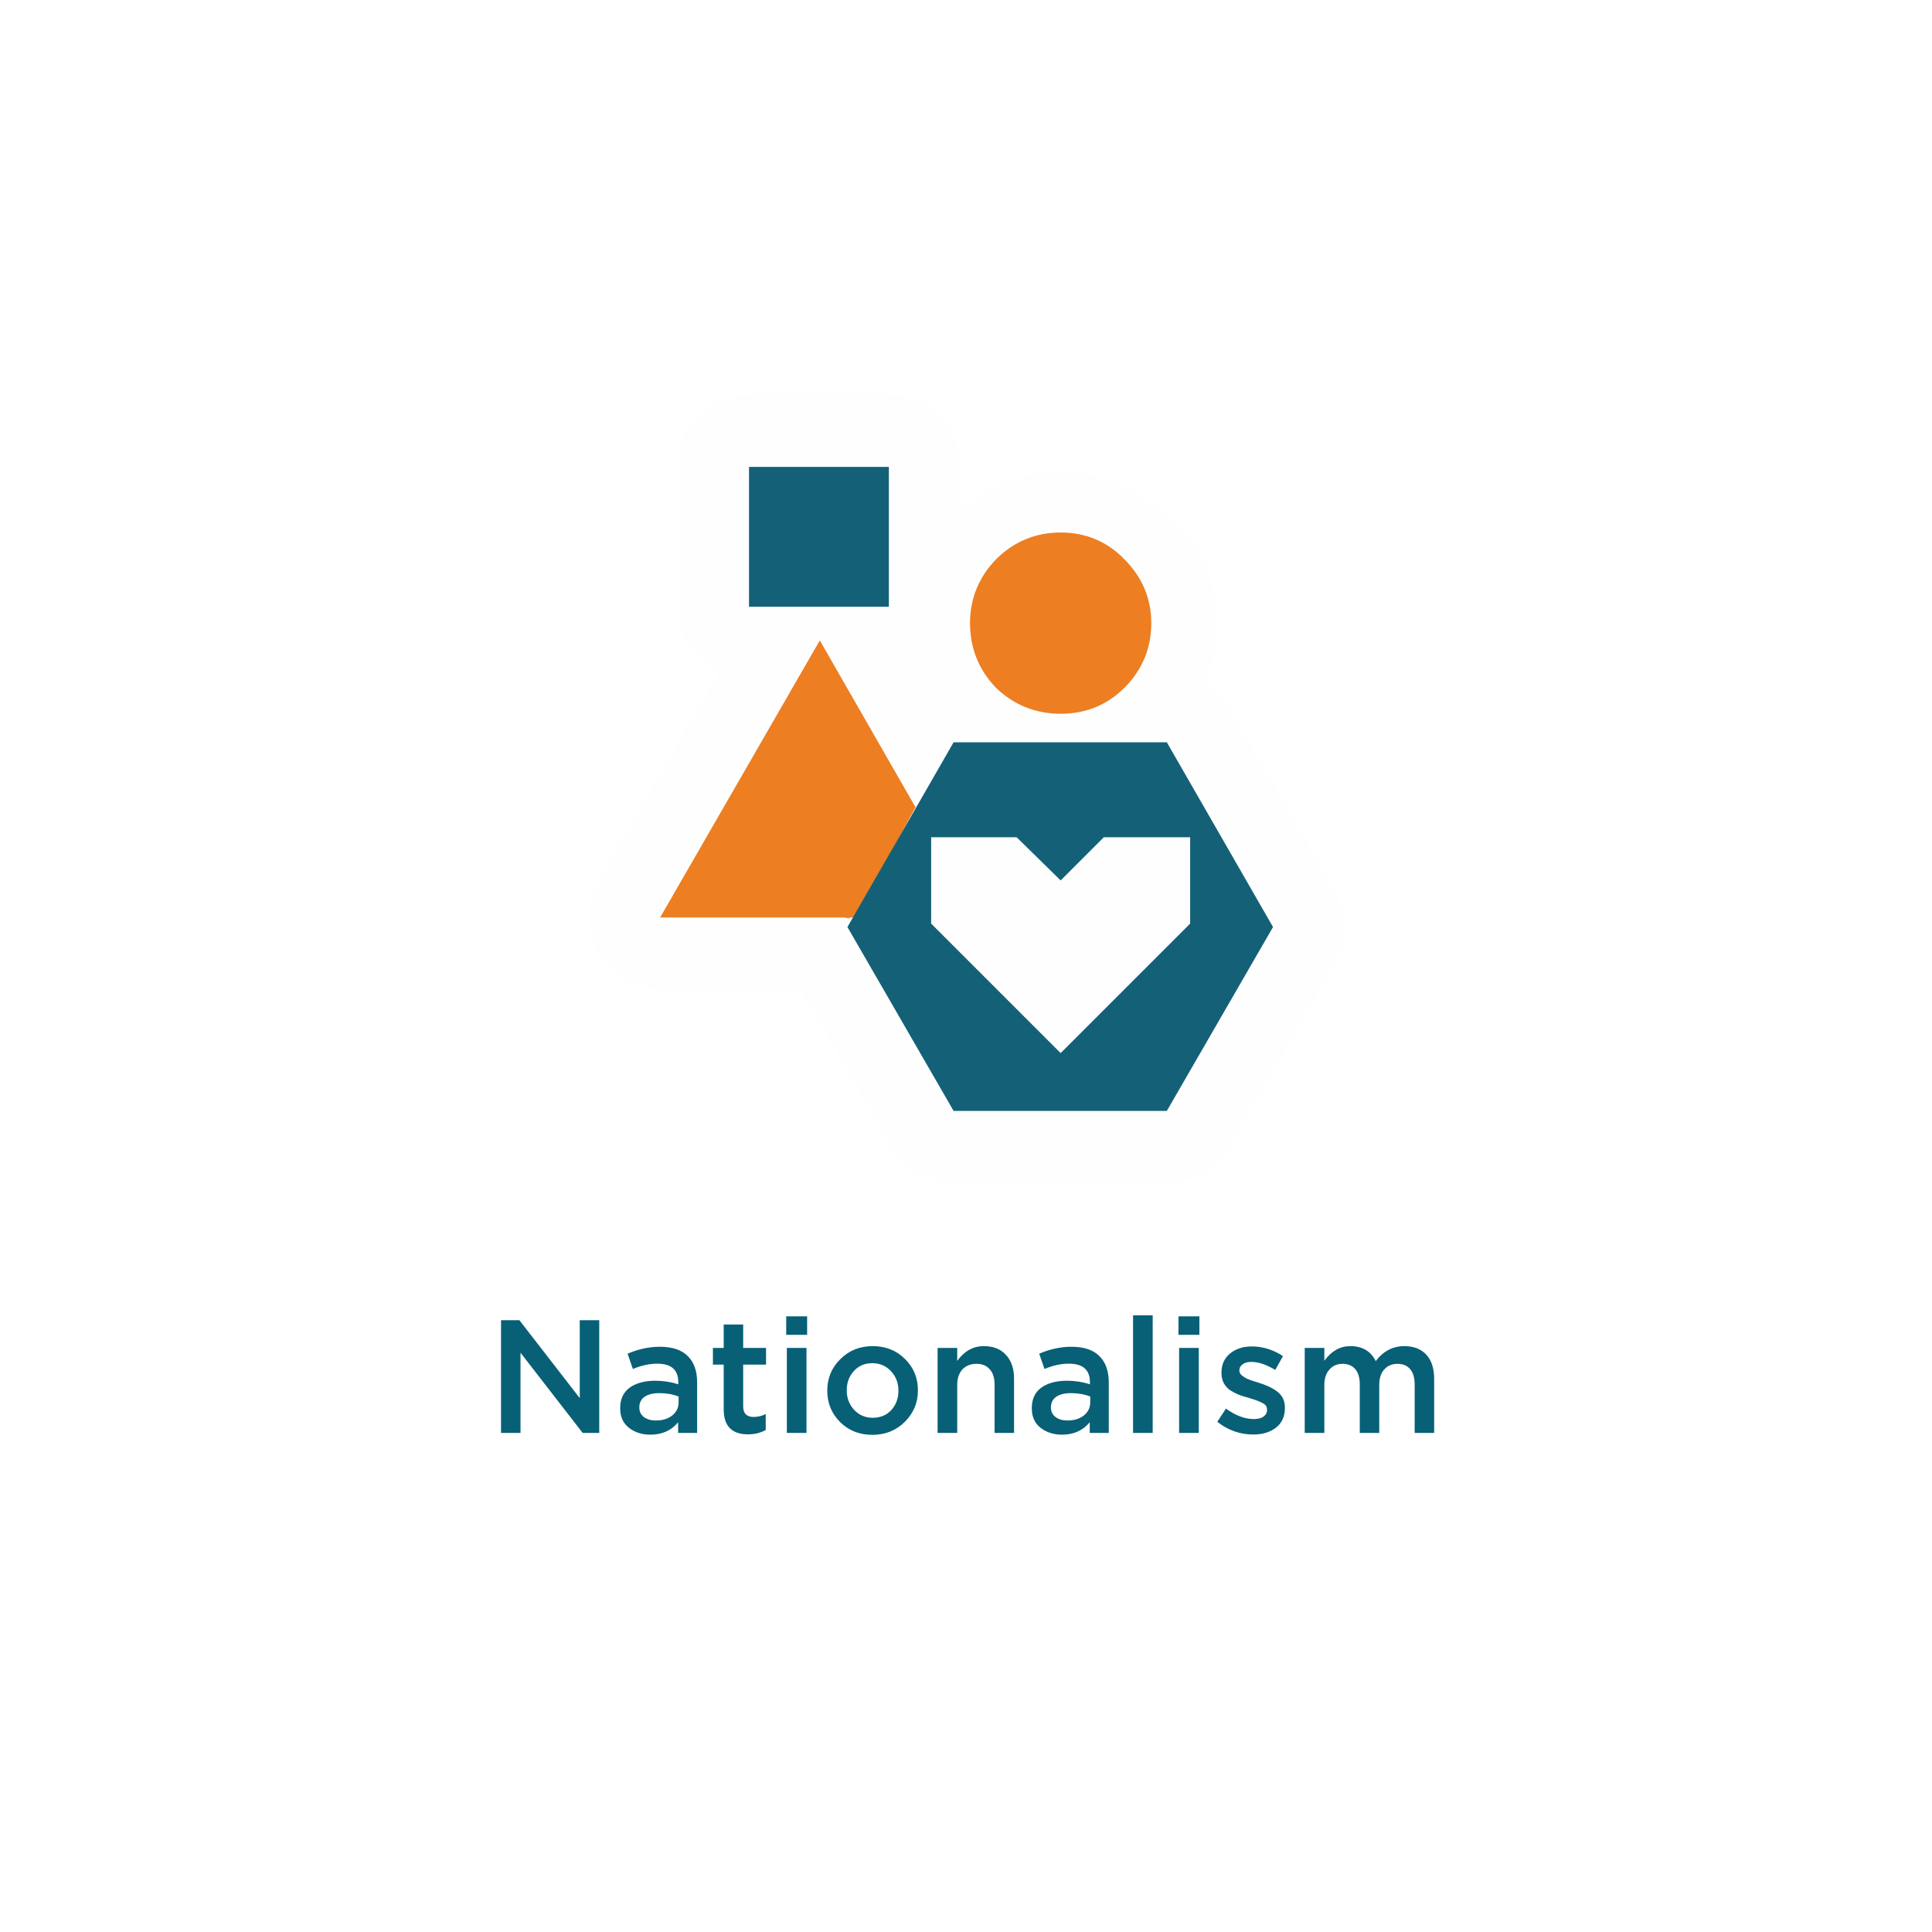 <svg width="120" height="120" viewBox="0 0 120 120" fill="none" xmlns="http://www.w3.org/2000/svg">
<g filter="url(#filter0_d_317_7345)">
<rect x="10" y="10" width="100" height="100" rx="5" fill="white"/>
</g>
<path d="M31.12 89V82H32.26L36.01 86.84V82H37.22V89H36.19L32.33 84.02V89H31.12ZM40.4 89.11C39.873 89.11 39.427 88.967 39.06 88.68C38.7 88.393 38.52 87.993 38.52 87.48V87.46C38.52 86.9 38.717 86.477 39.11 86.19C39.51 85.903 40.044 85.76 40.71 85.76C41.197 85.76 41.67 85.833 42.13 85.98V85.85C42.13 85.083 41.694 84.7 40.82 84.7C40.34 84.7 39.837 84.81 39.31 85.03L38.98 84.08C39.654 83.793 40.32 83.65 40.98 83.65C41.767 83.65 42.35 83.847 42.73 84.24C43.11 84.62 43.3 85.163 43.3 85.87V89H42.12V88.34C41.694 88.853 41.12 89.11 40.4 89.11ZM40.74 88.23C41.147 88.23 41.483 88.127 41.75 87.92C42.017 87.707 42.15 87.433 42.15 87.1V86.74C41.79 86.6 41.39 86.53 40.95 86.53C40.557 86.53 40.25 86.607 40.03 86.76C39.817 86.913 39.71 87.13 39.71 87.41V87.43C39.71 87.677 39.807 87.873 40 88.02C40.194 88.16 40.44 88.23 40.74 88.23ZM46.47 89.09C45.457 89.09 44.95 88.573 44.95 87.54V84.76H44.28V83.72H44.95V82.27H46.16V83.72H47.58V84.76H46.16V87.35C46.16 87.79 46.377 88.01 46.81 88.01C47.07 88.01 47.32 87.95 47.56 87.83V88.82C47.234 89 46.87 89.09 46.47 89.09ZM48.832 82.91V81.76H50.132V82.91H48.832ZM48.872 89V83.72H50.092V89H48.872ZM54.183 89.12C53.383 89.12 52.716 88.857 52.183 88.33C51.65 87.797 51.383 87.15 51.383 86.39V86.37C51.383 85.603 51.653 84.953 52.193 84.42C52.733 83.88 53.403 83.61 54.203 83.61C55.01 83.61 55.68 83.877 56.213 84.41C56.746 84.937 57.013 85.583 57.013 86.35V86.37C57.013 87.123 56.743 87.77 56.203 88.31C55.663 88.85 54.99 89.12 54.183 89.12ZM54.203 88.06C54.683 88.06 55.07 87.9 55.363 87.58C55.656 87.253 55.803 86.857 55.803 86.39V86.37C55.803 85.897 55.65 85.497 55.343 85.17C55.036 84.837 54.65 84.67 54.183 84.67C53.71 84.67 53.326 84.833 53.033 85.16C52.74 85.48 52.593 85.877 52.593 86.35V86.37C52.593 86.837 52.746 87.237 53.053 87.57C53.36 87.897 53.743 88.06 54.203 88.06ZM58.235 89V83.72H59.455V84.53C59.895 83.917 60.445 83.61 61.105 83.61C61.699 83.61 62.159 83.793 62.485 84.16C62.819 84.52 62.985 85.01 62.985 85.63V89H61.775V86C61.775 85.587 61.675 85.27 61.475 85.05C61.282 84.823 61.005 84.71 60.645 84.71C60.285 84.71 59.995 84.827 59.775 85.06C59.562 85.293 59.455 85.613 59.455 86.02V89H58.235ZM65.966 89.11C65.44 89.11 64.993 88.967 64.626 88.68C64.266 88.393 64.087 87.993 64.087 87.48V87.46C64.087 86.9 64.283 86.477 64.677 86.19C65.076 85.903 65.61 85.76 66.276 85.76C66.763 85.76 67.237 85.833 67.697 85.98V85.85C67.697 85.083 67.26 84.7 66.386 84.7C65.906 84.7 65.403 84.81 64.876 85.03L64.546 84.08C65.22 83.793 65.886 83.65 66.546 83.65C67.333 83.65 67.916 83.847 68.296 84.24C68.677 84.62 68.867 85.163 68.867 85.87V89H67.686V88.34C67.26 88.853 66.686 89.11 65.966 89.11ZM66.306 88.23C66.713 88.23 67.05 88.127 67.317 87.92C67.583 87.707 67.716 87.433 67.716 87.1V86.74C67.356 86.6 66.957 86.53 66.516 86.53C66.123 86.53 65.817 86.607 65.597 86.76C65.383 86.913 65.276 87.13 65.276 87.41V87.43C65.276 87.677 65.373 87.873 65.567 88.02C65.76 88.16 66.007 88.23 66.306 88.23ZM70.376 89V81.7H71.596V89H70.376ZM73.197 82.91V81.76H74.497V82.91H73.197ZM73.237 89V83.72H74.457V89H73.237ZM77.848 89.1C77.022 89.1 76.275 88.837 75.608 88.31L76.148 87.49C76.742 87.923 77.318 88.14 77.878 88.14C78.138 88.14 78.338 88.09 78.478 87.99C78.625 87.883 78.698 87.743 78.698 87.57V87.55C78.698 87.457 78.675 87.377 78.628 87.31C78.582 87.243 78.488 87.177 78.348 87.11C78.208 87.043 78.105 87 78.038 86.98C77.978 86.953 77.835 86.907 77.608 86.84C77.568 86.827 77.538 86.817 77.518 86.81C77.285 86.75 77.085 86.687 76.918 86.62C76.758 86.553 76.588 86.463 76.408 86.35C76.235 86.23 76.102 86.08 76.008 85.9C75.915 85.72 75.868 85.51 75.868 85.27V85.25C75.868 84.757 76.045 84.363 76.398 84.07C76.758 83.777 77.208 83.63 77.748 83.63C78.435 83.63 79.082 83.83 79.688 84.23L79.208 85.09C78.662 84.757 78.165 84.59 77.718 84.59C77.492 84.59 77.312 84.64 77.178 84.74C77.045 84.84 76.978 84.963 76.978 85.11V85.13C76.978 85.25 77.042 85.36 77.168 85.46C77.295 85.553 77.425 85.627 77.558 85.68C77.698 85.733 77.902 85.8 78.168 85.88C78.402 85.953 78.598 86.027 78.758 86.1C78.918 86.167 79.085 86.26 79.258 86.38C79.438 86.5 79.575 86.647 79.668 86.82C79.762 86.993 79.808 87.193 79.808 87.42V87.44C79.808 87.973 79.625 88.383 79.258 88.67C78.892 88.957 78.422 89.1 77.848 89.1ZM81.038 89V83.72H82.258V84.52C82.698 83.913 83.235 83.61 83.868 83.61C84.615 83.61 85.141 83.92 85.448 84.54C85.921 83.92 86.515 83.61 87.228 83.61C87.808 83.61 88.261 83.787 88.588 84.14C88.915 84.493 89.078 84.99 89.078 85.63V89H87.868V86C87.868 85.58 87.775 85.26 87.588 85.04C87.401 84.82 87.138 84.71 86.798 84.71C86.458 84.71 86.185 84.827 85.978 85.06C85.771 85.287 85.668 85.607 85.668 86.02V89H84.458V85.99C84.458 85.577 84.365 85.26 84.178 85.04C83.991 84.82 83.728 84.71 83.388 84.71C83.048 84.71 82.775 84.83 82.568 85.07C82.361 85.303 82.258 85.62 82.258 86.02V89H81.038Z" fill="#076076"/>
<path d="M52.475 56.988C52.546 57.023 52.636 57.041 52.743 57.041C52.779 57.006 52.832 56.988 52.904 56.988H52.475ZM69.311 35.272C68.382 34.307 67.238 33.824 65.879 33.824C64.521 33.824 63.359 34.307 62.394 35.272C61.465 36.237 61 37.381 61 38.704C61 40.062 61.465 41.224 62.394 42.189C63.359 43.118 64.521 43.583 65.879 43.583C67.238 43.583 68.382 43.118 69.311 42.189C70.276 41.224 70.759 40.062 70.759 38.704C70.759 37.381 70.276 36.237 69.311 35.272Z" stroke="#FEFEFE" stroke-width="8.9" stroke-linejoin="round"/>
<path d="M70.759 38.704C70.759 40.062 70.276 41.224 69.311 42.189C68.382 43.118 67.238 43.583 65.879 43.583C64.521 43.583 63.359 43.118 62.394 42.189C61.465 41.224 61 40.062 61 38.704C61 37.381 61.465 36.237 62.394 35.272C63.359 34.307 64.521 33.824 65.879 33.824C67.238 33.824 68.382 34.307 69.311 35.272C70.276 36.237 70.759 37.381 70.759 38.704Z" stroke="#FEFEFE" stroke-width="8.9" stroke-linejoin="round"/>
<path d="M55.209 37.686H46.523V29H55.209V37.686Z" stroke="#FEFEFE" stroke-width="8.9" stroke-linejoin="round"/>
<path d="M56.871 50.126L56.764 49.965L50.92 39.777L41 56.989H52.689H53.118C53.118 56.953 53.136 56.935 53.172 56.935" stroke="#FEFEFE" stroke-width="8.9" stroke-linejoin="round"/>
<path d="M72.474 46.105H59.23L52.635 57.58L59.23 69.001H72.474L79.07 57.58L72.474 46.105Z" stroke="#FEFEFE" stroke-width="8.9" stroke-linejoin="round"/>
<path d="M65.879 65.409L60.517 60.047L57.836 57.366V52.004H63.145L65.879 54.685L68.56 52.004H73.922V57.366L65.879 65.409Z" stroke="#FEFEFE" stroke-width="8.9" stroke-linejoin="round"/>
<path d="M46.308 49.105L42.072 56.398H47.917L42.716 56.076L46.308 49.105Z" stroke="#FEFEFE" stroke-width="8.9" stroke-linejoin="round"/>
<path d="M61.59 38.492C61.804 38.117 61.911 37.795 62.179 37.474C62.394 37.188 62.626 36.902 62.876 36.616C63.162 36.365 63.448 36.133 63.734 35.919C63.877 35.811 64.02 35.704 64.163 35.597C64.342 35.49 64.503 35.382 64.646 35.275C65.021 35.061 65.397 34.846 65.826 34.739C65.933 34.685 65.879 34.578 65.772 34.578C65.397 34.685 65.021 34.793 64.646 34.953C64.467 35.025 64.288 35.114 64.11 35.222C63.967 35.293 63.806 35.382 63.627 35.49C62.984 35.972 62.447 36.562 62.072 37.259C61.804 37.581 61.59 38.01 61.429 38.385C61.429 38.492 61.536 38.546 61.59 38.492Z" stroke="#FEFEFE" stroke-width="8.9" stroke-linejoin="round"/>
<path d="M62.019 36.612C62.126 36.362 62.287 36.13 62.501 35.915C62.662 35.701 62.877 35.486 63.091 35.326C63.341 35.147 63.592 34.986 63.842 34.843C63.949 34.807 64.074 34.754 64.217 34.682C64.324 34.629 64.485 34.629 64.646 34.575C64.7 34.521 64.7 34.414 64.593 34.414C64.378 34.414 64.164 34.521 63.949 34.575C63.699 34.646 63.467 34.736 63.252 34.843C62.823 35.111 62.501 35.433 62.233 35.808C62.055 36.058 61.929 36.309 61.858 36.559C61.804 36.666 61.965 36.72 62.019 36.612Z" stroke="#FEFEFE" stroke-width="8.9" stroke-linejoin="round"/>
<path d="M70.758 36.668C70.866 36.936 71.67 39.135 70.437 41.333C69.364 43.209 67.541 43.746 67.166 43.853C67.809 43.263 68.989 42.137 69.793 40.421C70.544 38.866 70.705 37.526 70.758 36.668Z" stroke="#FEFEFE" stroke-width="8.9" stroke-linejoin="round"/>
<path d="M52.475 56.988C52.546 57.023 52.636 57.041 52.743 57.041C52.779 57.006 52.832 56.988 52.904 56.988H52.475ZM69.311 35.272C68.382 34.307 67.238 33.824 65.879 33.824C64.521 33.824 63.359 34.307 62.394 35.272C61.465 36.237 61 37.381 61 38.704C61 40.062 61.465 41.224 62.394 42.189C63.359 43.118 64.521 43.583 65.879 43.583C67.238 43.583 68.382 43.118 69.311 42.189C70.276 41.224 70.759 40.062 70.759 38.704C70.759 37.381 70.276 36.237 69.311 35.272Z" fill="#ED7E22"/>
<path d="M70.759 38.704C70.759 40.062 70.276 41.224 69.311 42.189C68.382 43.118 67.238 43.583 65.879 43.583C64.521 43.583 63.359 43.118 62.394 42.189C61.465 41.224 61 40.062 61 38.704C61 37.381 61.465 36.237 62.394 35.272C63.359 34.307 64.521 33.824 65.879 33.824C67.238 33.824 68.382 34.307 69.311 35.272C70.276 36.237 70.759 37.381 70.759 38.704Z" stroke="#ED7E22" stroke-width="1.5" stroke-linecap="round" stroke-linejoin="round"/>
<path d="M55.209 37.686H46.523V29H55.209V37.686Z" fill="#146177"/>
<path d="M56.871 50.126L56.764 49.965L50.92 39.777L41 56.989H52.689H53.118C53.118 56.953 53.136 56.935 53.172 56.935" fill="#ED7E22"/>
<path d="M72.474 46.105H59.23L52.635 57.58L59.23 69.001H72.474L79.07 57.58L72.474 46.105Z" fill="#146177"/>
<path d="M65.879 65.409L60.517 60.047L57.836 57.366V52.004H63.145L65.879 54.685L68.56 52.004H73.922V57.366L65.879 65.409Z" fill="#FEFEFE"/>
<defs>
<filter id="filter0_d_317_7345" x="0" y="0" width="120" height="120" filterUnits="userSpaceOnUse" color-interpolation-filters="sRGB">
<feFlood flood-opacity="0" result="BackgroundImageFix"/>
<feColorMatrix in="SourceAlpha" type="matrix" values="0 0 0 0 0 0 0 0 0 0 0 0 0 0 0 0 0 0 127 0" result="hardAlpha"/>
<feOffset/>
<feGaussianBlur stdDeviation="5"/>
<feComposite in2="hardAlpha" operator="out"/>
<feColorMatrix type="matrix" values="0 0 0 0 0 0 0 0 0 0 0 0 0 0 0 0 0 0 0.05 0"/>
<feBlend mode="normal" in2="BackgroundImageFix" result="effect1_dropShadow_317_7345"/>
<feBlend mode="normal" in="SourceGraphic" in2="effect1_dropShadow_317_7345" result="shape"/>
</filter>
</defs>
</svg>
